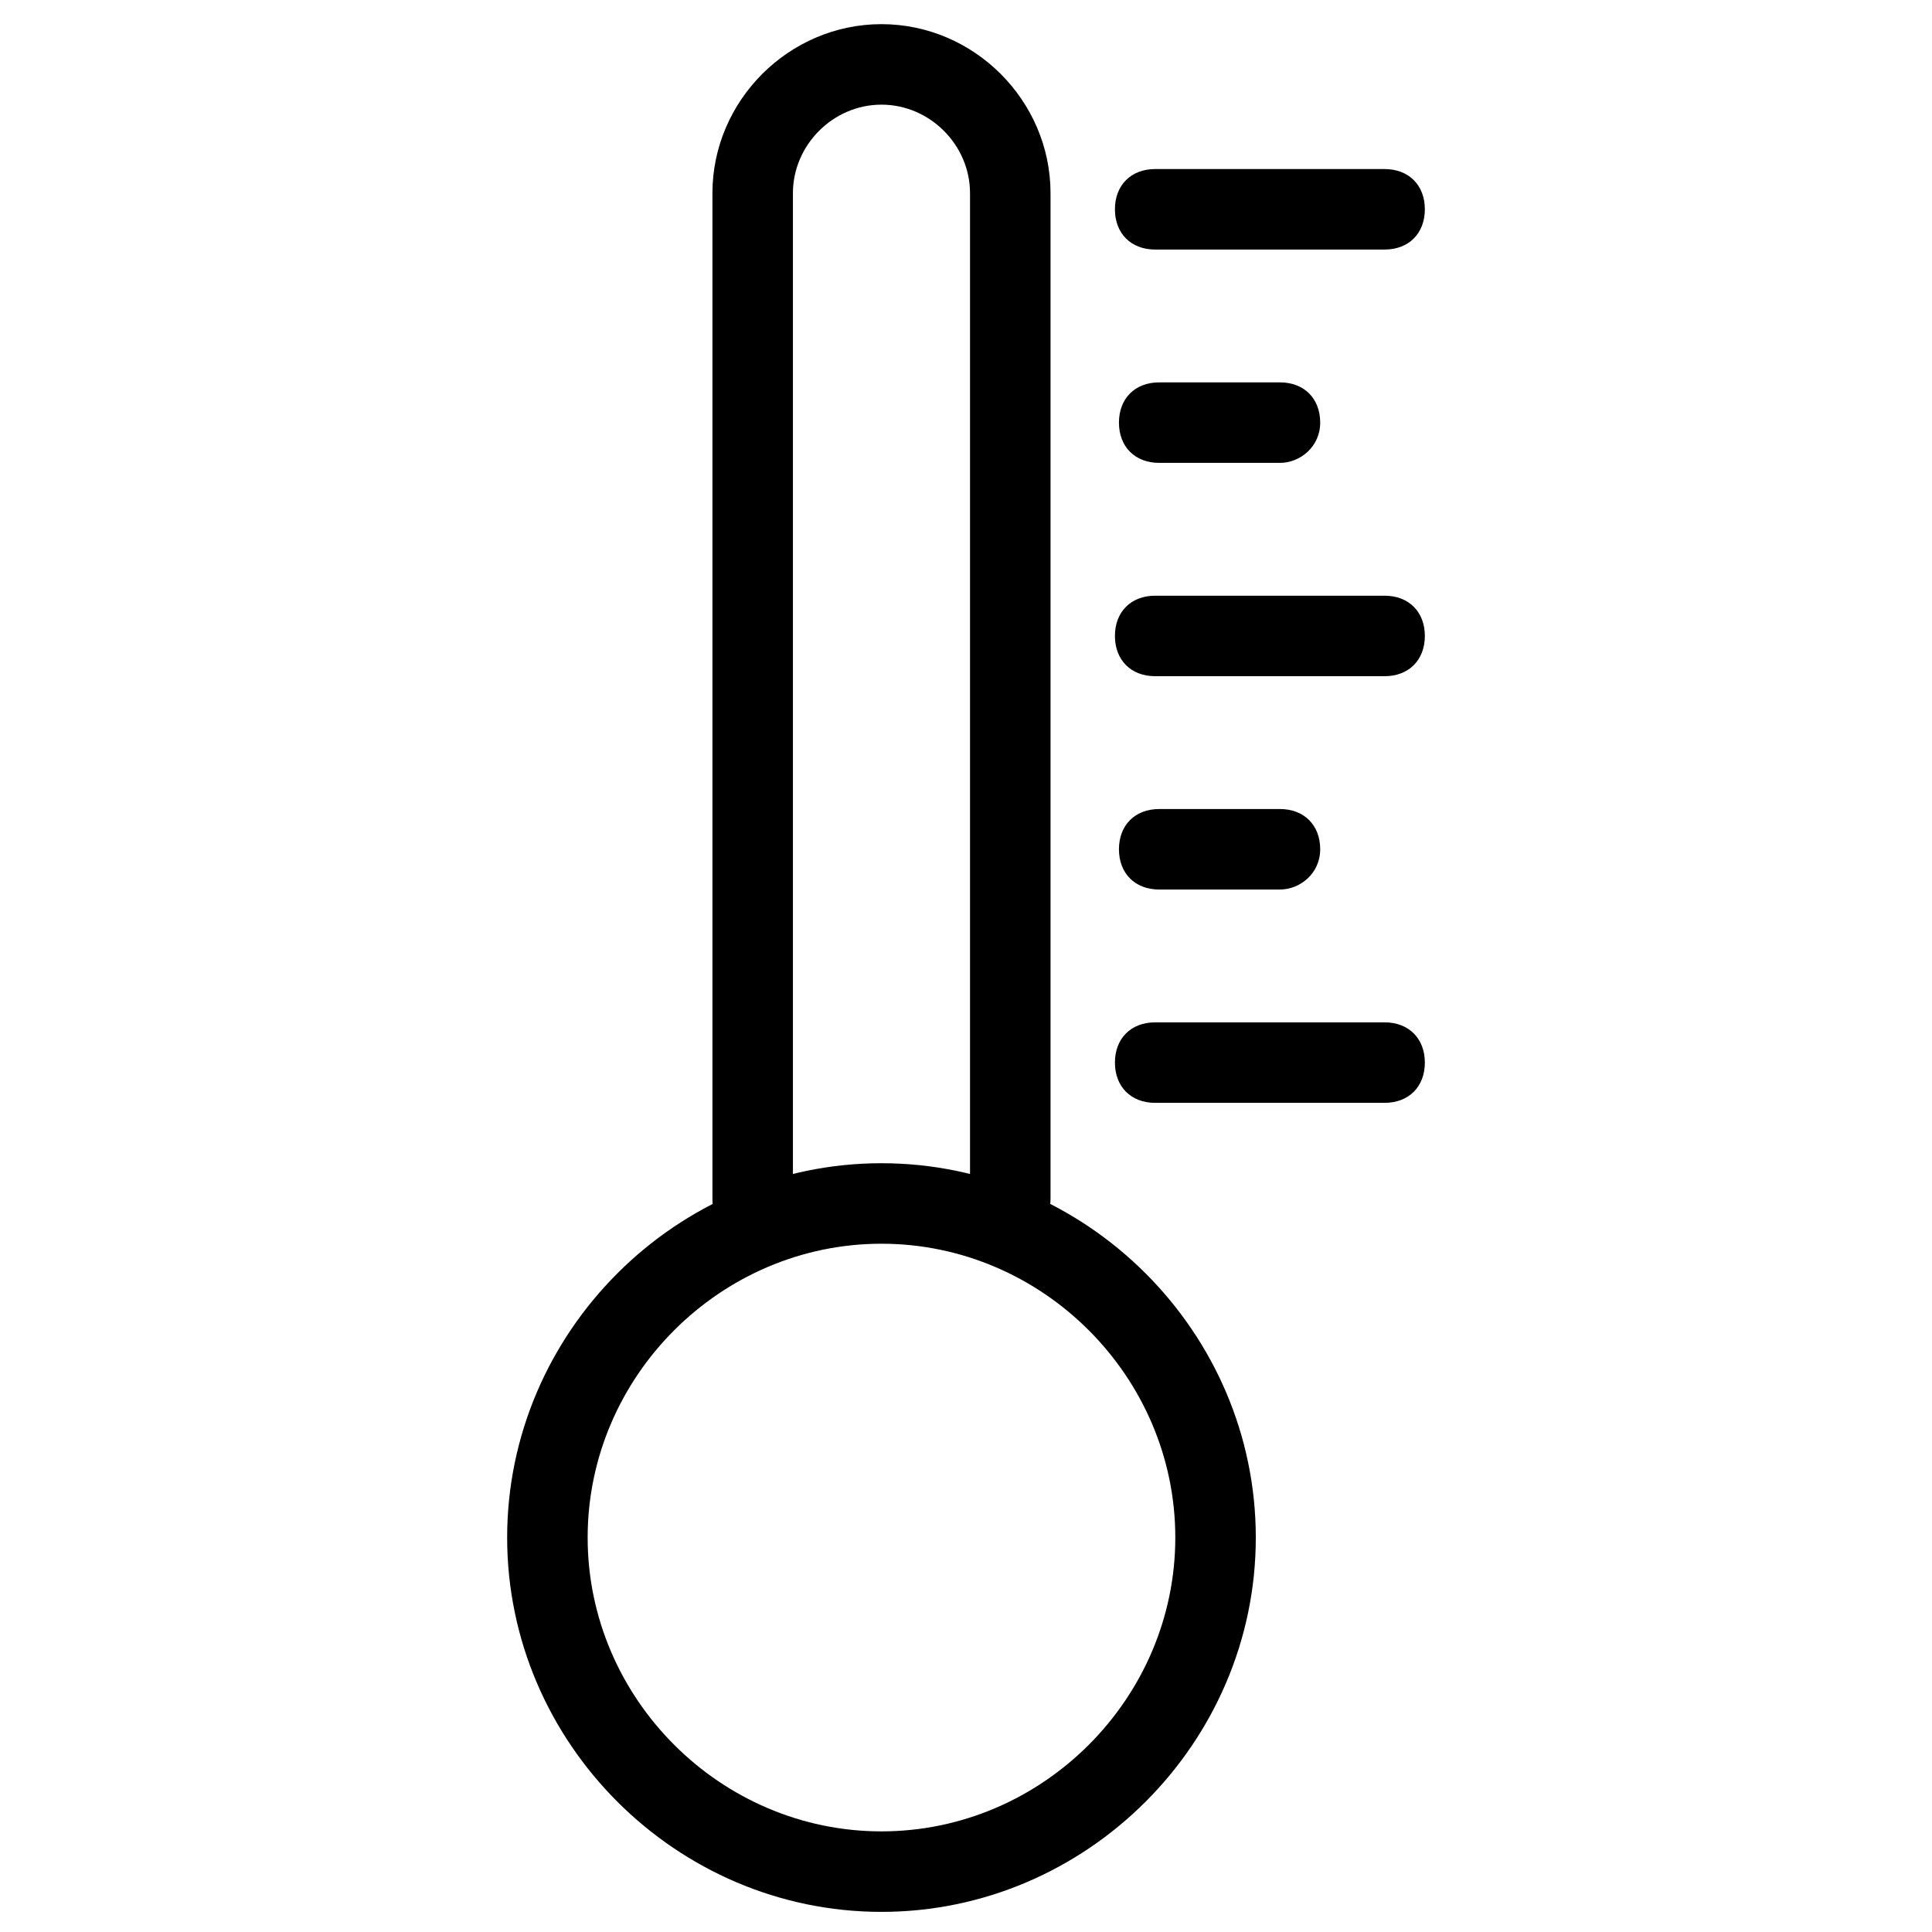 <svg height='300px' width='300px'  fill="#000000" xmlns="http://www.w3.org/2000/svg" xmlns:xlink="http://www.w3.org/1999/xlink" version="1.1" x="0px" y="0px" viewBox="0 0 48 48" style="enable-background:new 0 0 48 48;" xml:space="preserve"><style type="text/css">
	.st0{fill:#000000;}
</style><g><g><path class="st0" d="M21.9,47.5c-5.1,0-9.3-4.2-9.3-9.3s4.2-9.3,9.3-9.3s9.3,4.2,9.3,9.3S27,47.5,21.9,47.5z M21.9,30.9    c-4,0-7.3,3.3-7.3,7.3s3.3,7.3,7.3,7.3s7.3-3.3,7.3-7.3S25.9,30.9,21.9,30.9z"></path></g><g><g><path class="st0" d="M25.1,30.8c-0.6,0-1-0.4-1-1v-25c0-1.2-1-2.2-2.2-2.2s-2.2,1-2.2,2.2v25c0,0.6-0.4,1-1,1s-1-0.4-1-1v-25     c0-2.3,1.9-4.2,4.2-4.2s4.2,1.9,4.2,4.2v25C26.1,30.3,25.7,30.8,25.1,30.8z"></path></g></g><g><path class="st0" d="M34.4,6.2h-5.7c-0.6,0-1-0.4-1-1s0.4-1,1-1h5.7c0.6,0,1,0.4,1,1S35,6.2,34.4,6.2z"></path></g><g><path class="st0" d="M31.8,11.5h-3c-0.6,0-1-0.4-1-1s0.4-1,1-1h3c0.6,0,1,0.4,1,1S32.3,11.5,31.8,11.5z"></path></g><g><path class="st0" d="M34.4,16.8h-5.7c-0.6,0-1-0.4-1-1s0.4-1,1-1h5.7c0.6,0,1,0.4,1,1S35,16.8,34.4,16.8z"></path></g><g><path class="st0" d="M31.8,22.1h-3c-0.6,0-1-0.4-1-1s0.4-1,1-1h3c0.6,0,1,0.4,1,1S32.3,22.1,31.8,22.1z"></path></g><g><path class="st0" d="M34.4,27.4h-5.7c-0.6,0-1-0.4-1-1s0.4-1,1-1h5.7c0.6,0,1,0.4,1,1S35,27.4,34.4,27.4z"></path></g></g></svg>